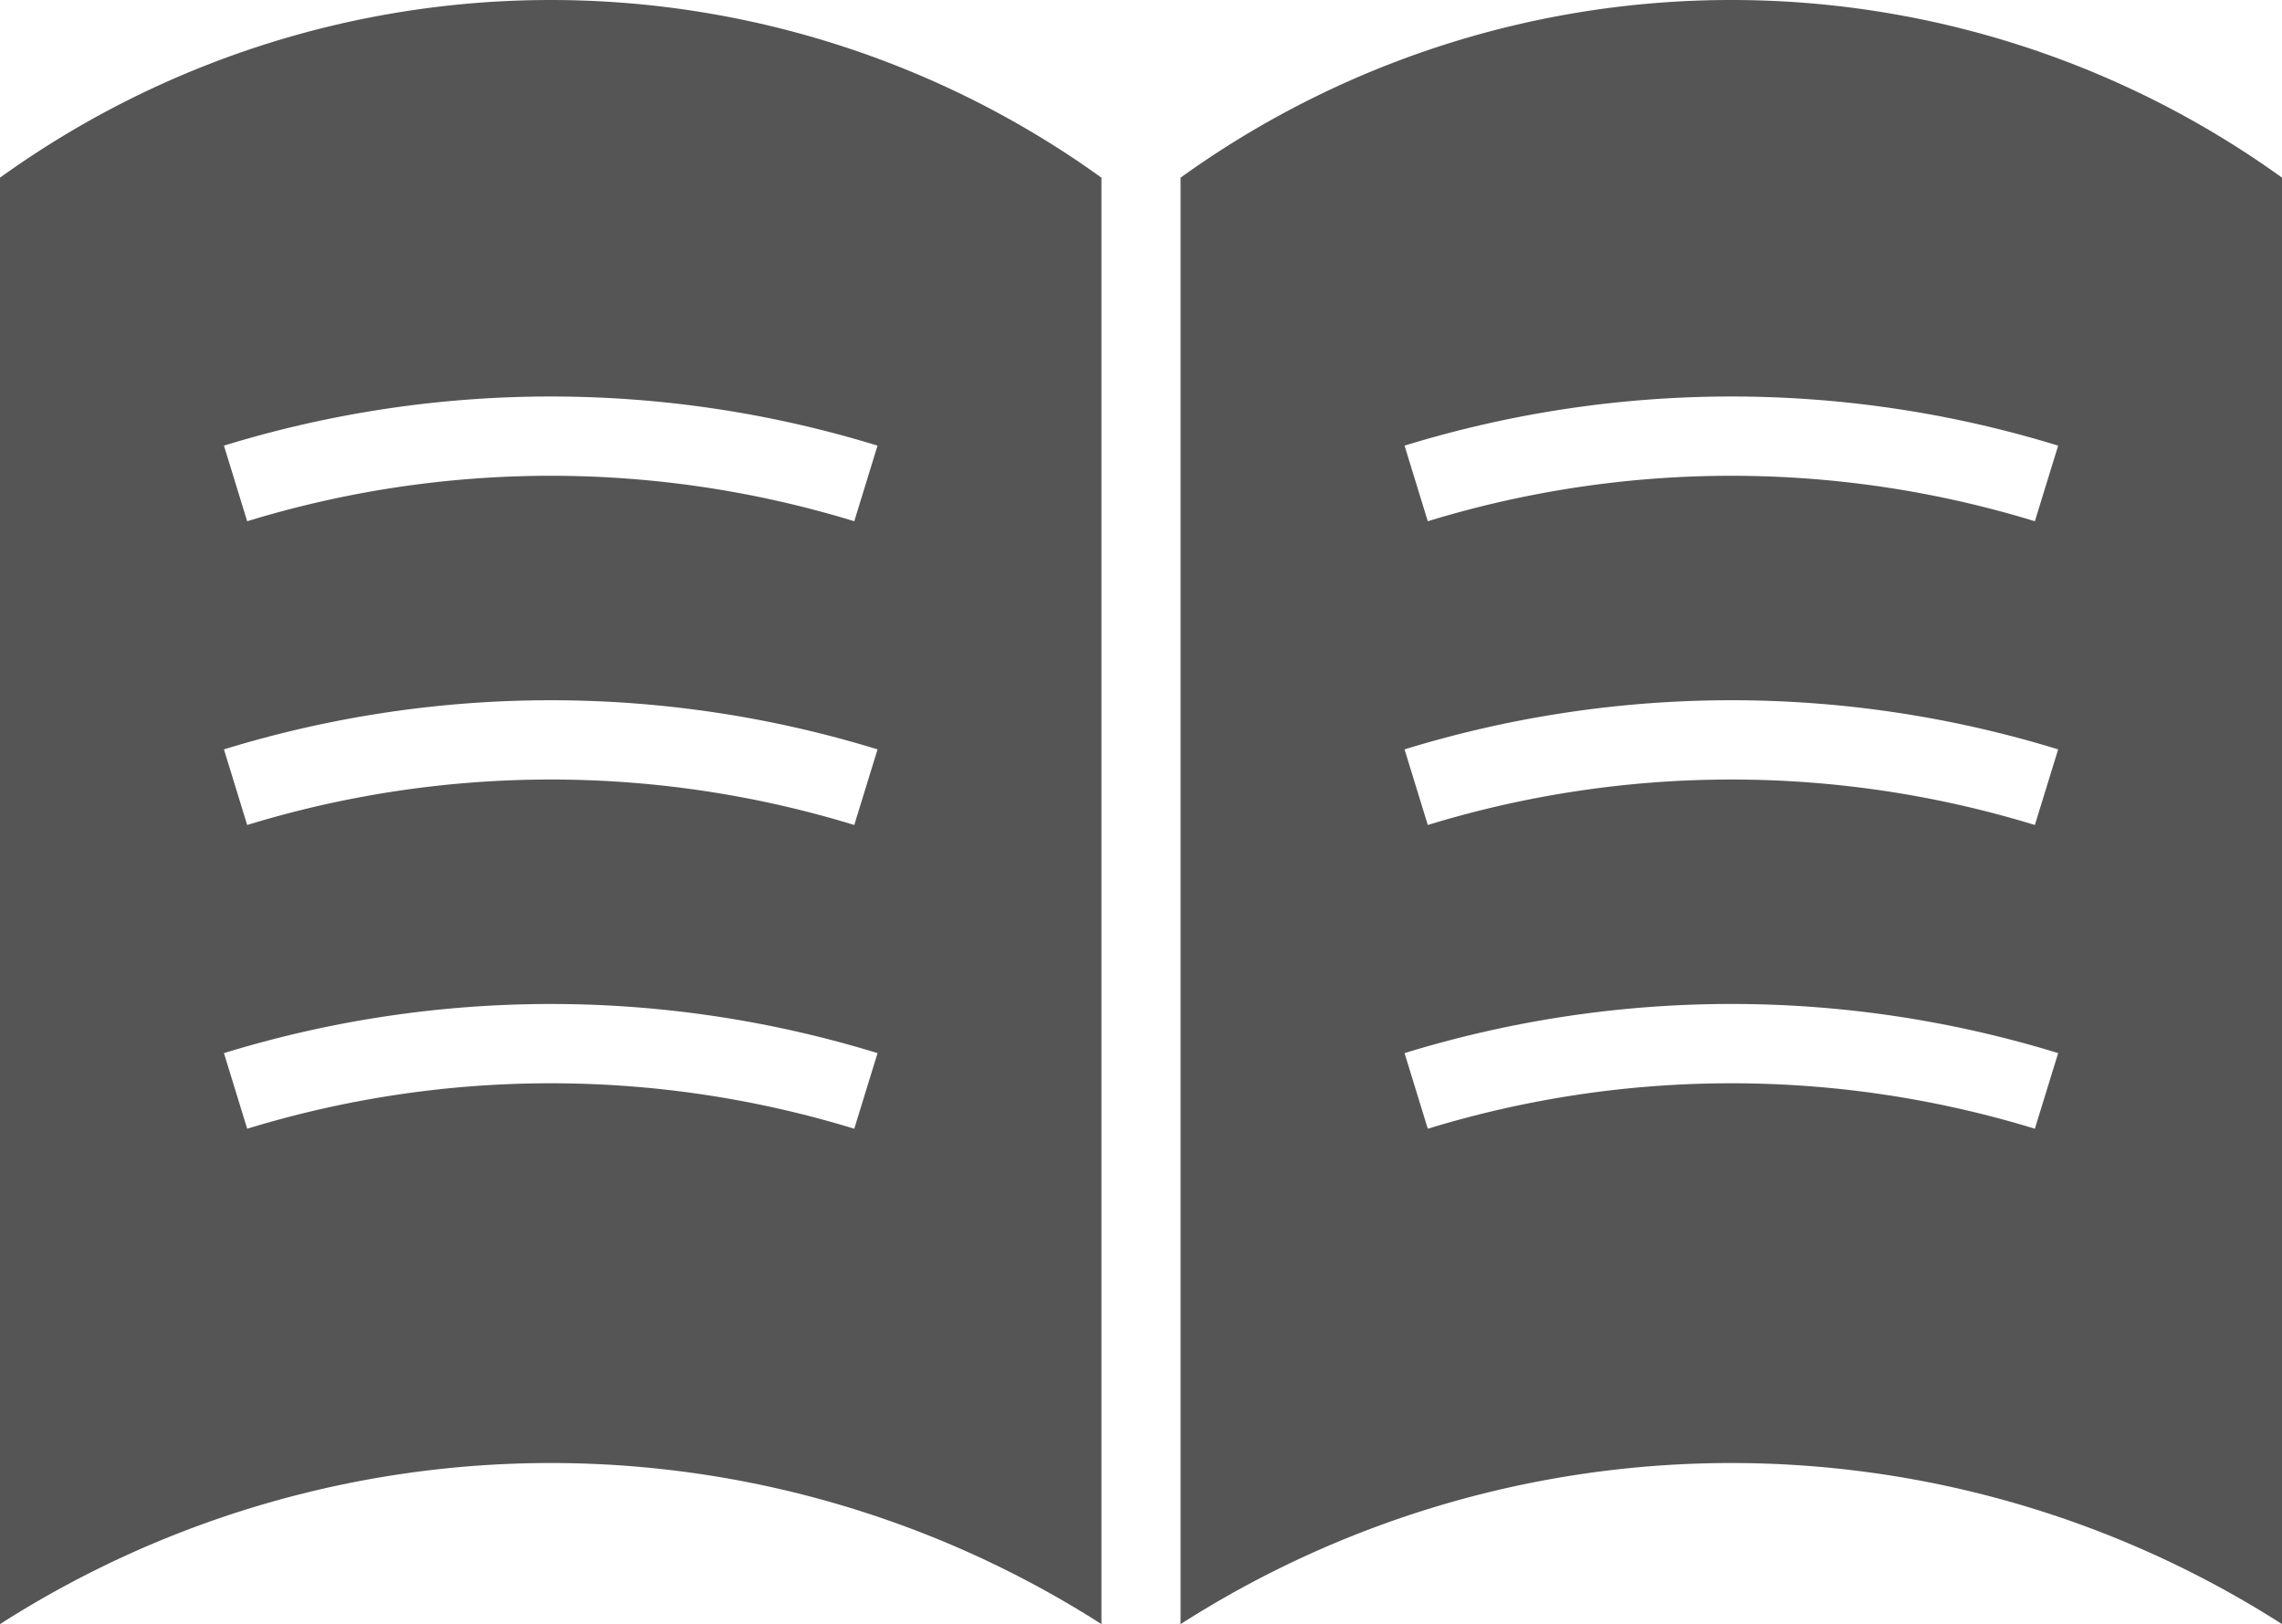 <?xml version="1.0" encoding="UTF-8"?>
<svg xmlns="http://www.w3.org/2000/svg" width="108.005" height="76.862" viewBox="0 0 108.005 76.862">
  <g id="グループ_1475" data-name="グループ 1475" transform="translate(0 0)">
    <path id="パス_673" data-name="パス 673" d="M828.582,0a44.58,44.58,0,0,0-26.065,8.408V76.862a48.368,48.368,0,0,1,52.13,0V8.408A44.58,44.58,0,0,0,828.582,0M843.5,51.629l-.55,1.789a49.039,49.039,0,0,0-28.733,0l-.55-1.789-.55-1.79a52.6,52.6,0,0,1,30.935,0Zm0-14.375-.55,1.789a49.039,49.039,0,0,0-28.733,0l-.55-1.789-.55-1.789a52.591,52.591,0,0,1,30.935,0Zm0-14.375-.55,1.789a49.039,49.039,0,0,0-28.733,0l-.55-1.789-.55-1.789a52.6,52.6,0,0,1,30.935,0Z" transform="translate(-746.641 0)" fill="#555"></path>
    <path id="パス_672" data-name="パス 672" d="M698.068,8.408V76.862a48.367,48.367,0,0,1,52.13,0V8.408a44.606,44.606,0,0,0-52.13,0M739.05,51.629l-.55,1.789a49.039,49.039,0,0,0-28.733,0l-.55-1.789-.55-1.789a52.6,52.6,0,0,1,30.935,0Zm0-14.375-.55,1.789a49.039,49.039,0,0,0-28.733,0l-.55-1.789-.55-1.789a52.6,52.6,0,0,1,30.935,0Zm.55-16.164-.55,1.789-.55,1.789a49.039,49.039,0,0,0-28.733,0l-.55-1.789-.55-1.789a52.6,52.6,0,0,1,30.935,0" transform="translate(-698.068 0)" fill="#555"></path>
  </g>
</svg>
